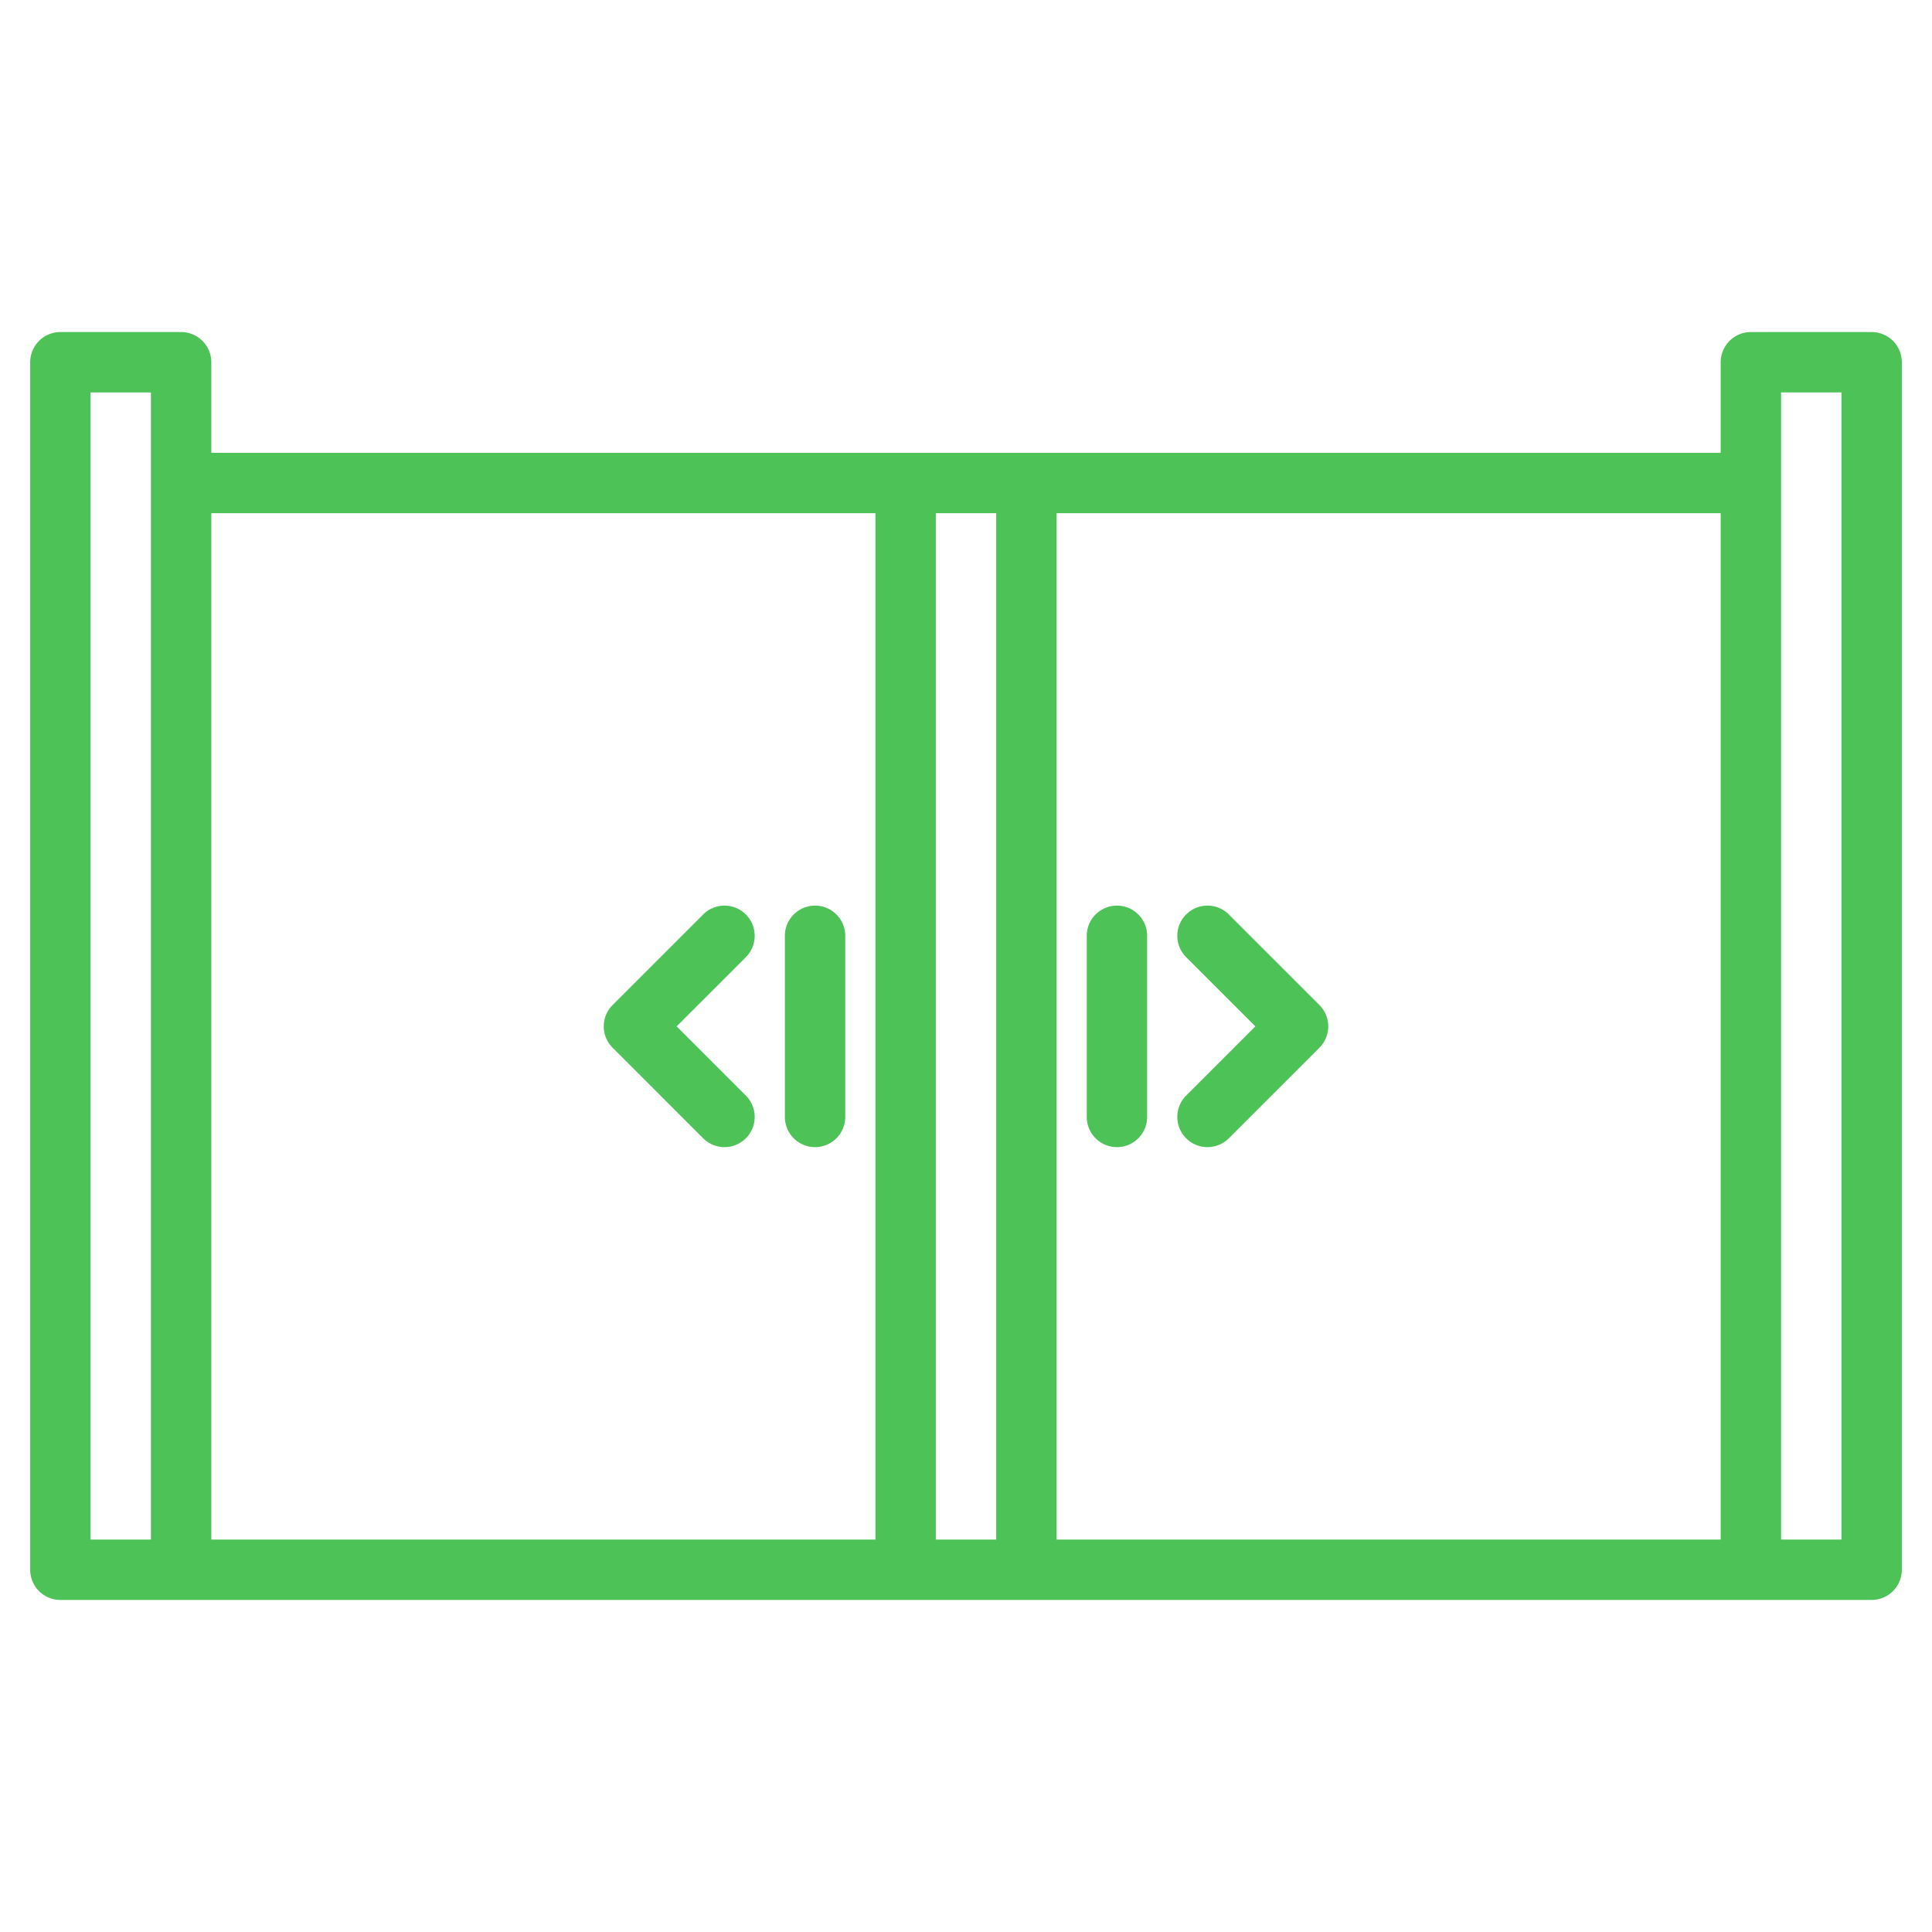 <?xml version="1.0" encoding="UTF-8"?>
<svg xmlns="http://www.w3.org/2000/svg" xmlns:xlink="http://www.w3.org/1999/xlink" xmlns:svgjs="http://svgjs.com/svgjs" version="1.1" width="512" height="512" x="0" y="0" viewBox="0 0 512 512" style="enable-background:new 0 0 512 512" xml:space="preserve" class="">
  <g>
    <g xmlns="http://www.w3.org/2000/svg">
      <path d="m496 88h-32a8 8 0 0 0 -8 8v24h-400v-24a8 8 0 0 0 -8-8h-32a8 8 0 0 0 -8 8v320a8 8 0 0 0 8 8h480a8 8 0 0 0 8-8v-320a8 8 0 0 0 -8-8zm-456 320h-16v-304h16zm192 0h-176v-272h176zm32 0h-16v-272h16zm192 0h-176v-272h176zm32 0h-16v-304h16z" fill="#4cc257" data-original="#000000" style="" class=""></path>
      <path d="m216 240a8 8 0 0 0 -8 8v48a8 8 0 0 0 16 0v-48a8 8 0 0 0 -8-8z" fill="#4cc257" data-original="#000000" style="" class=""></path>
      <path d="m197.657 242.343a8 8 0 0 0 -11.314 0l-24 24a8 8 0 0 0 0 11.314l24 24a8 8 0 1 0 11.314-11.314l-18.344-18.343 18.344-18.343a8 8 0 0 0 0-11.314z" fill="#4cc257" data-original="#000000" style="" class=""></path>
      <path d="m296 304a8 8 0 0 0 8-8v-48a8 8 0 0 0 -16 0v48a8 8 0 0 0 8 8z" fill="#4cc257" data-original="#000000" style="" class=""></path>
      <path d="m314.343 301.657a8 8 0 0 0 11.314 0l24-24a8 8 0 0 0 0-11.314l-24-24a8 8 0 0 0 -11.314 11.314l18.344 18.343-18.344 18.343a8 8 0 0 0 0 11.314z" fill="#4cc257" data-original="#000000" style="" class=""></path>
    </g>
  </g>
</svg>
